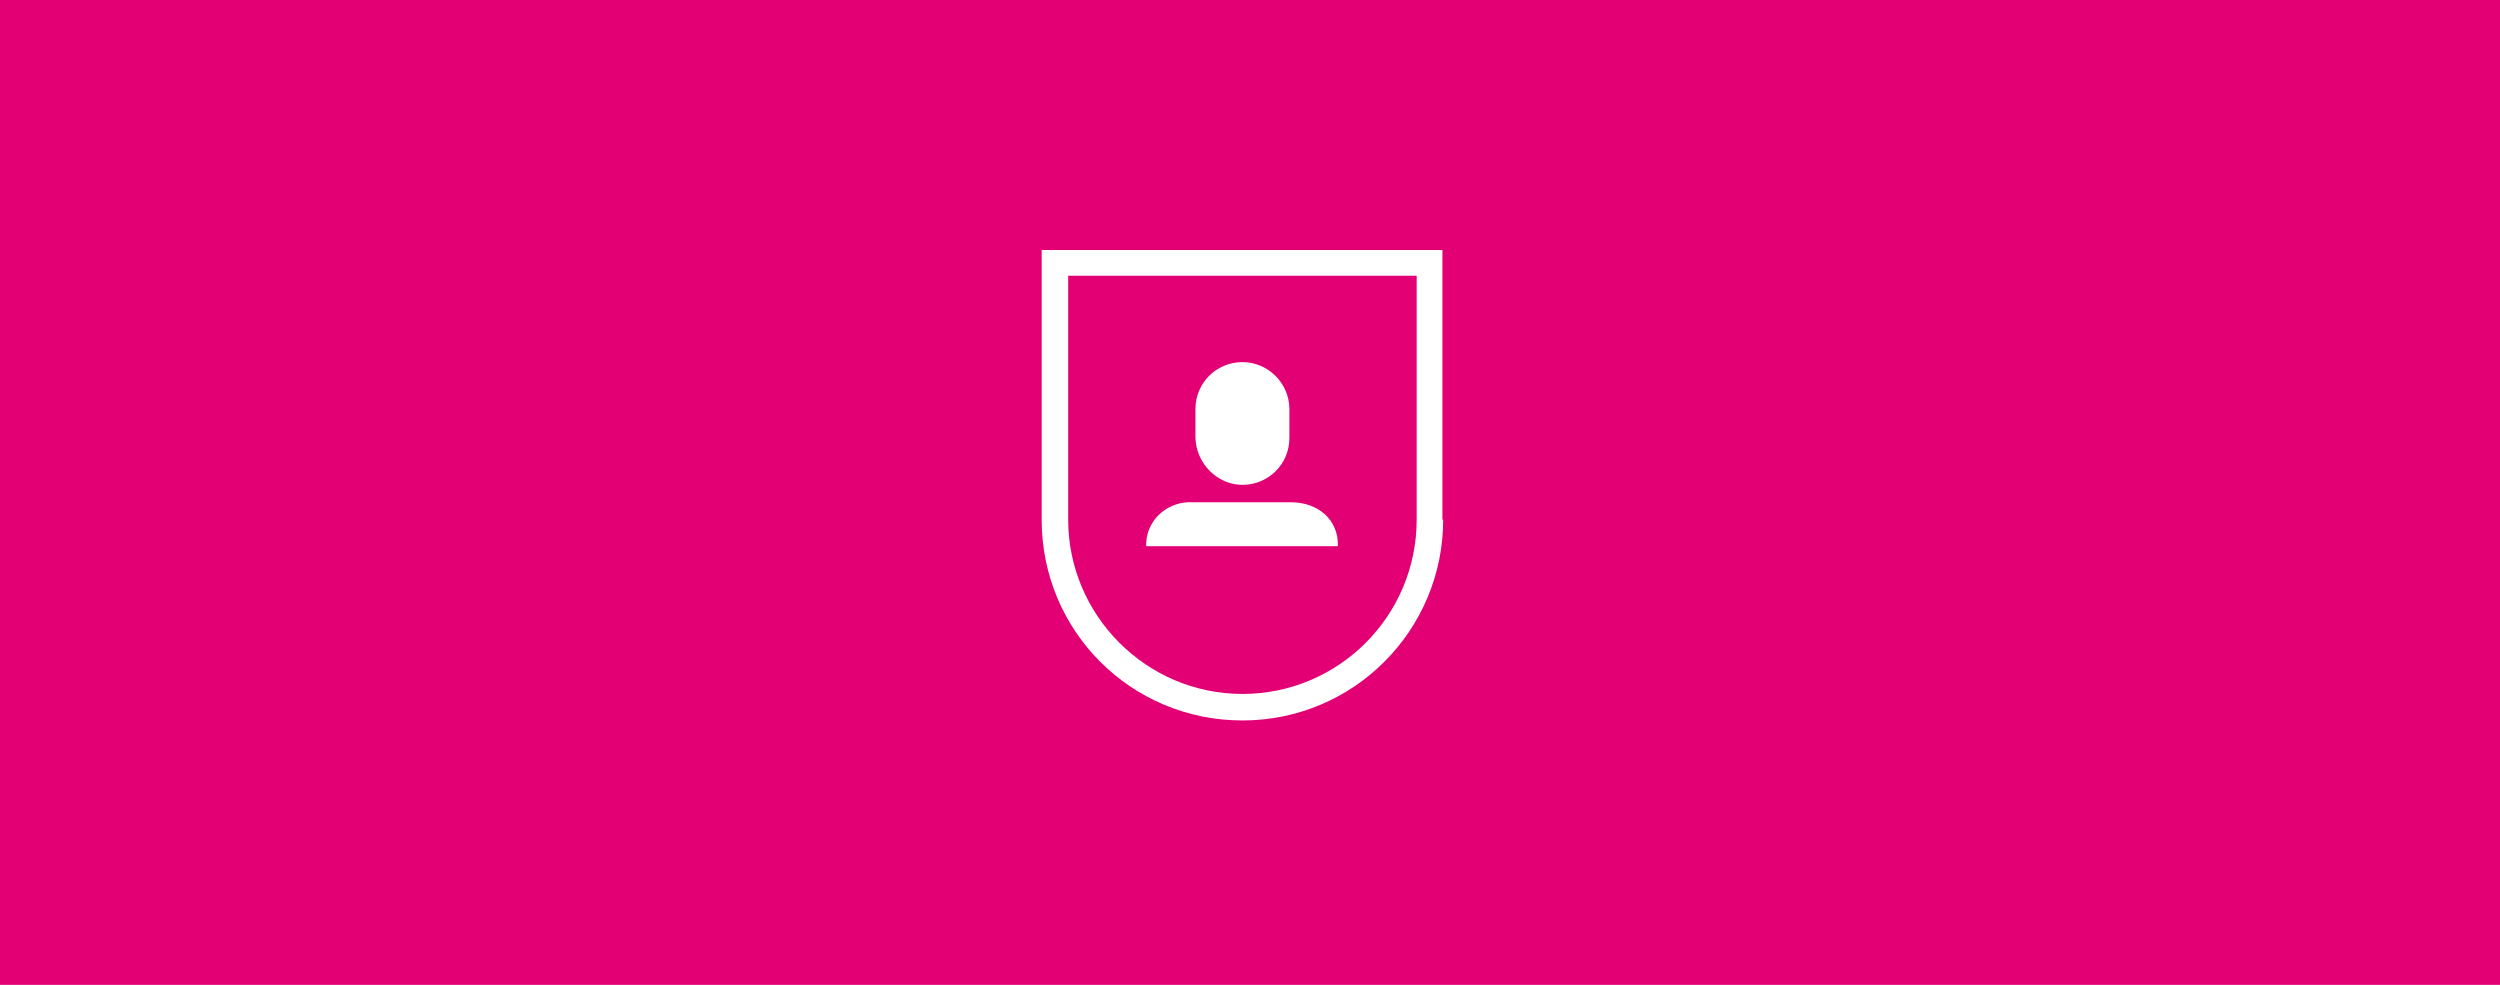 <?xml version="1.0" encoding="utf-8"?>
<!-- Generator: Adobe Illustrator 23.0.2, SVG Export Plug-In . SVG Version: 6.00 Build 0)  -->
<svg version="1.1" id="Ebene_1" xmlns="http://www.w3.org/2000/svg" xmlns:xlink="http://www.w3.org/1999/xlink" x="0px" y="0px"
	 width="330px" height="130px" viewBox="0 0 330 130" style="enable-background:new 0 0 330 130;" xml:space="preserve">
<style type="text/css">
	.st0{fill:#E20074;}
</style>
<g>
	<path class="st0" d="M164,91.6c12.7,0,23-10.3,23-23V36.4h-46v32.2C141,81.2,151.3,91.6,164,91.6z M157.8,54c0-3.5,2.8-6.2,6.2-6.2
		s6.2,2.8,6.2,6.2v3.8c0,3.5-2.8,6.2-6.2,6.2c-3.3,0-6.1-2.8-6.2-6.2V54z M151.3,71.6c0.2-3.2,3-5.5,6.2-5.3h12.9
		c3.6,0,6.3,2.3,6.2,5.8h-25.3C151.3,71.9,151.3,71.7,151.3,71.6z"/>
	<path class="st0" d="M0,0v130h330V0H0z M190.5,68.6c0,14.6-11.8,26.5-26.5,26.5s-26.5-11.8-26.5-26.5V33h52.9V68.6z"/>
</g>
</svg>
